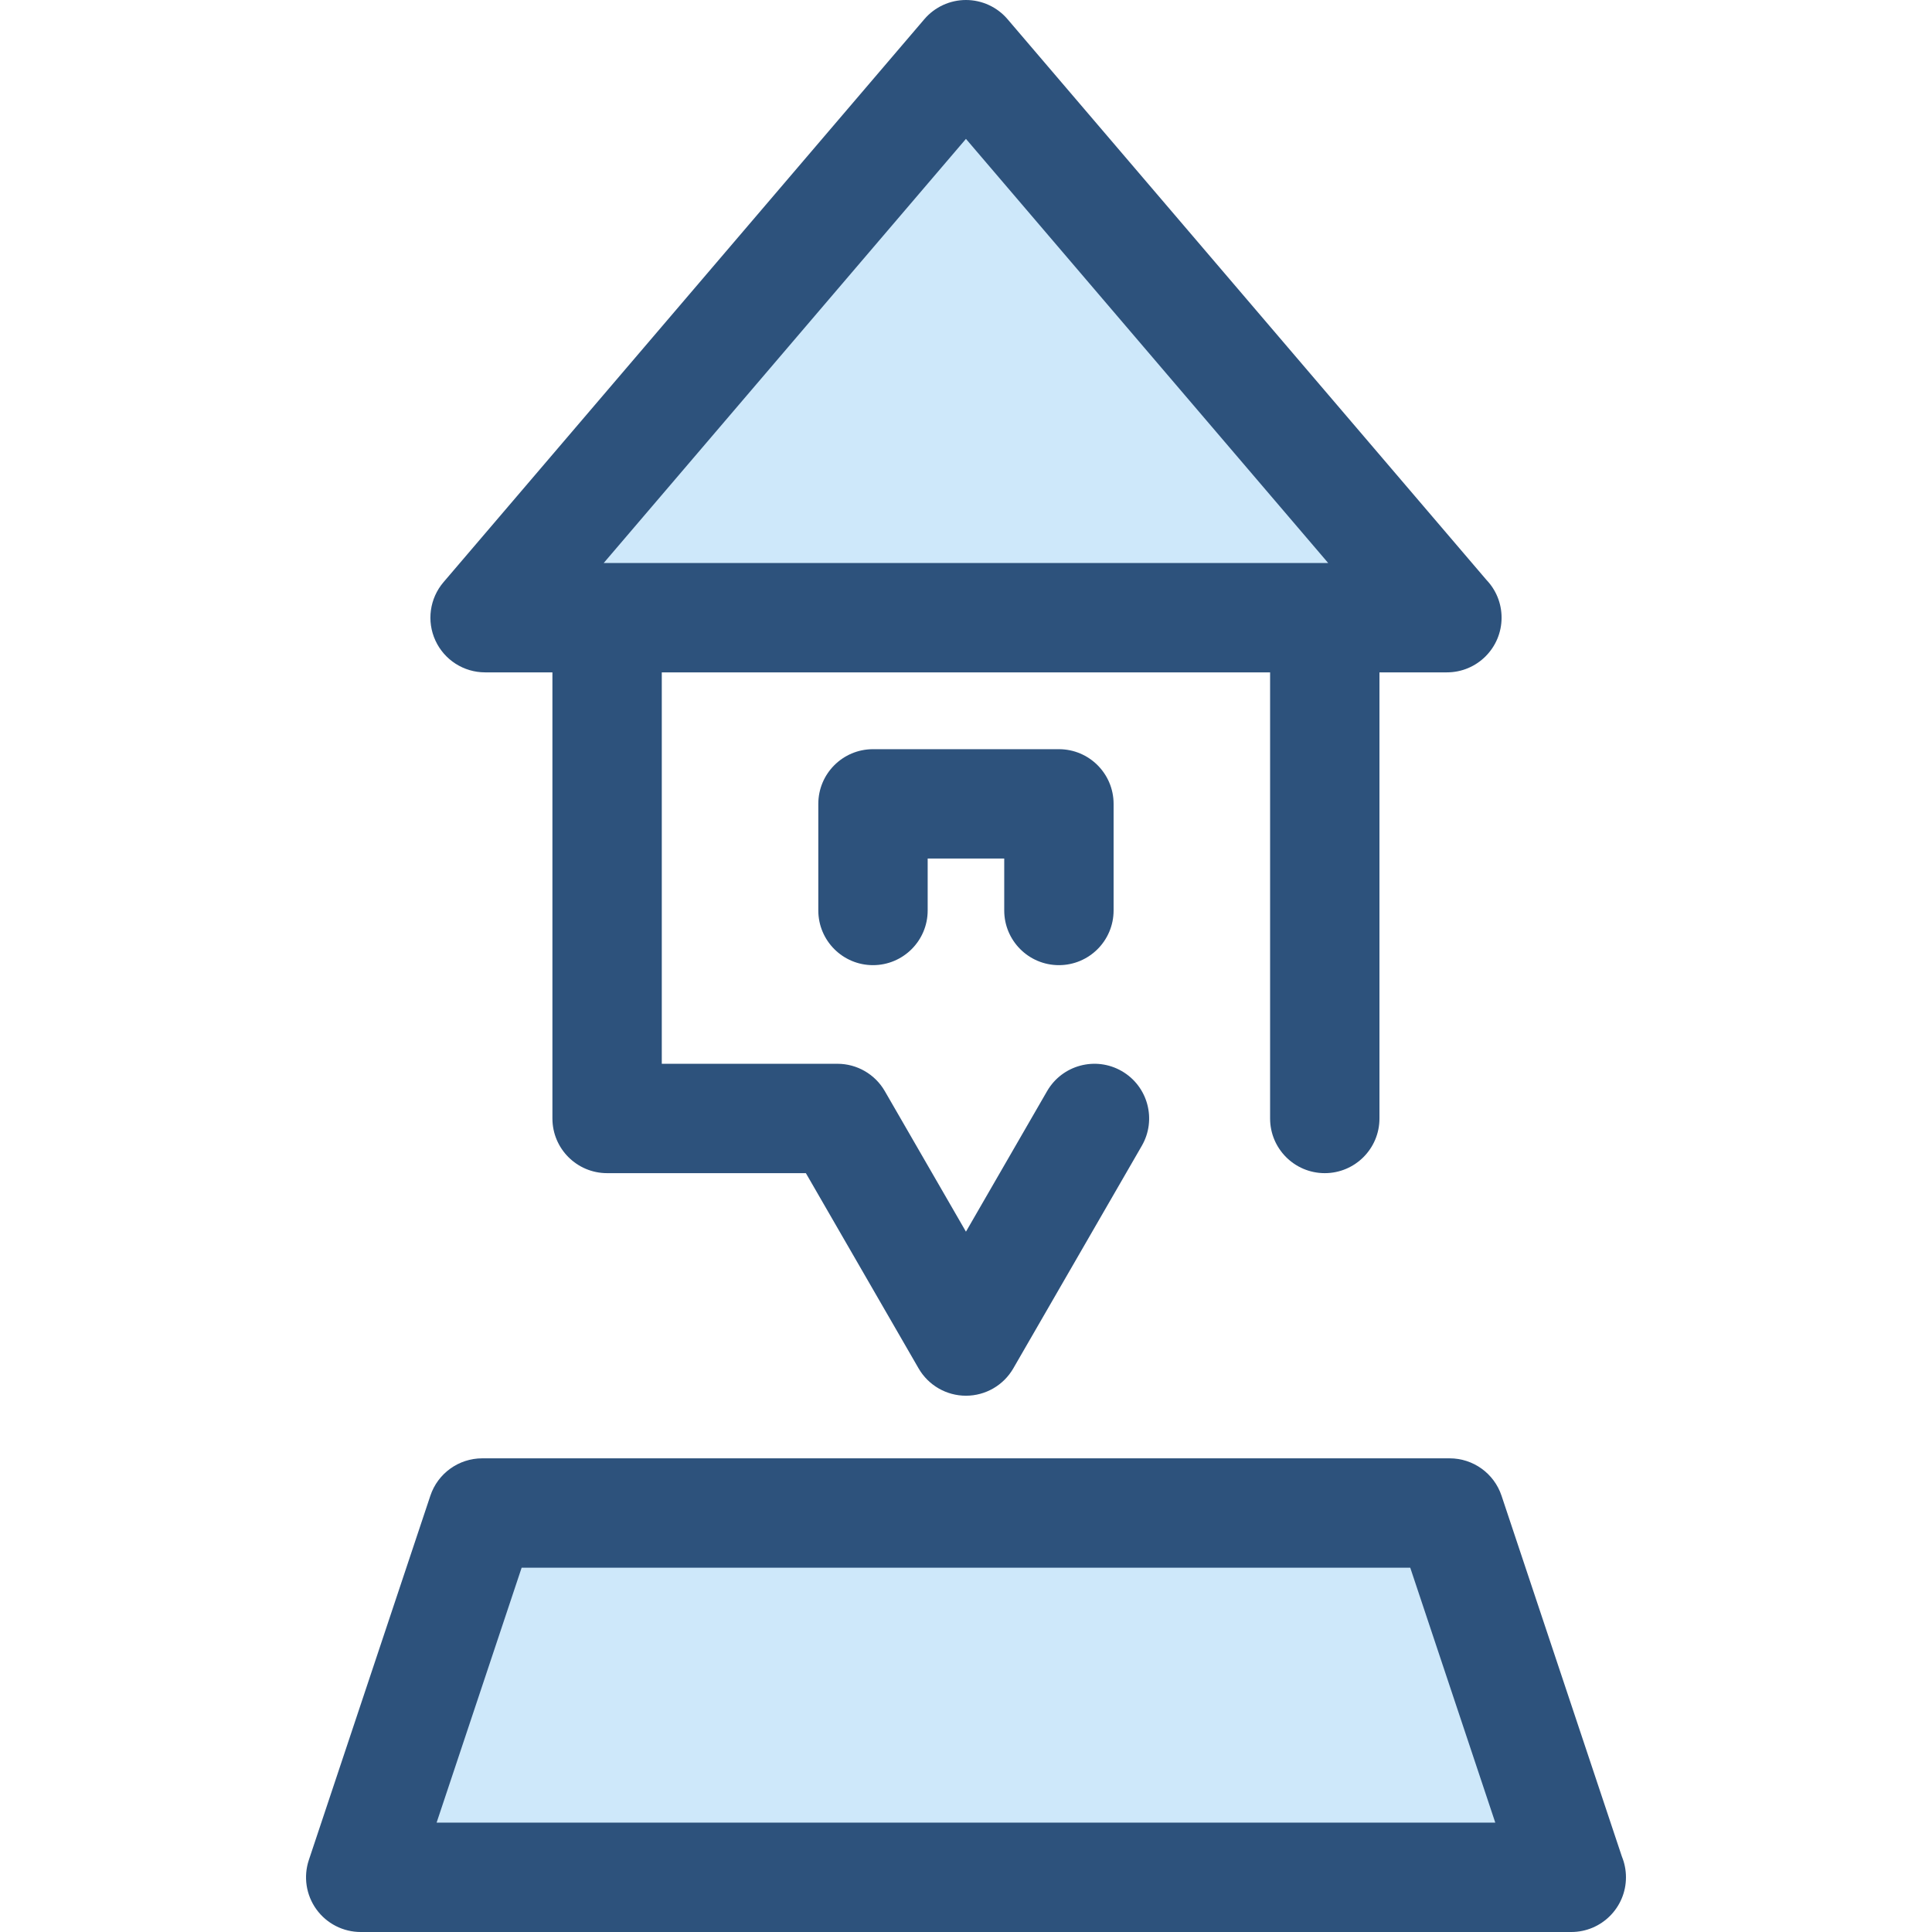 <?xml version="1.0" encoding="iso-8859-1"?>
<!-- Uploaded to: SVG Repo, www.svgrepo.com, Generator: SVG Repo Mixer Tools -->
<svg height="800px" width="800px" version="1.1" id="Layer_1" xmlns="http://www.w3.org/2000/svg" xmlns:xlink="http://www.w3.org/1999/xlink" 
	 viewBox="0 0 512 512" xml:space="preserve">
<polygon style="fill:#CEE8FA;" points="416.376,497.509 95.594,497.509 127.796,400.963 384.175,400.963 "/>
<path style="fill:#2D527C;" d="M416.405,512c-0.006,0-0.017,0-0.029,0H95.594c-4.659,0-9.033-2.239-11.757-6.02
	c-2.723-3.779-3.463-8.638-1.99-13.057l32.203-96.544c1.974-5.917,7.511-9.906,13.747-9.906h256.378
	c6.237,0,11.773,3.99,13.747,9.906l31.904,95.65c0.691,1.691,1.071,3.54,1.071,5.479C430.897,505.511,424.409,512,416.405,512z
	 M115.704,483.017h280.562l-22.536-67.561H138.24L115.704,483.017z"/>
<polygon style="fill:#CEE8FA;" points="128.554,163.693 255.986,14.491 383.417,163.693 "/>
<g>
	<path style="fill:#2D527C;" d="M393.929,153.688L267.004,5.079C264.252,1.856,260.225,0,255.986,0s-8.266,1.856-11.019,5.079
		L117.536,154.281c-3.674,4.3-4.508,10.344-2.142,15.478c2.366,5.134,7.505,8.424,13.16,8.424h17.843v118.223
		c0,8.004,6.489,14.491,14.491,14.491h52.677l29.87,51.737c2.588,4.484,7.373,7.246,12.55,7.246c5.176,0,9.961-2.762,12.55-7.246
		l34.054-58.983c4.003-6.931,1.627-15.794-5.304-19.795c-6.933-4.003-15.794-1.626-19.795,5.304l-21.504,37.246l-21.504-37.246
		c-2.588-4.484-7.373-7.246-12.55-7.246H175.38V178.183h161.209v118.223c0,8.004,6.489,14.491,14.491,14.491
		c8.002,0,14.491-6.488,14.491-14.491V178.183h17.843c0.01,0,0.022,0,0.029,0c8.004,0,14.491-6.488,14.491-14.491
		C397.937,159.812,396.413,156.289,393.929,153.688z M160.89,149.201h-0.901l95.997-112.397l95.997,112.397h-0.901H160.89z"/>
	<path style="fill:#2D527C;" d="M280.622,255.775c-8.002,0-14.491-6.488-14.491-14.491v-13.758h-20.288v13.758
		c0,8.004-6.489,14.491-14.491,14.491c-8.002,0-14.491-6.488-14.491-14.491v-28.25c0-8.004,6.489-14.491,14.491-14.491h49.271
		c8.002,0,14.491,6.488,14.491,14.491v28.25C295.113,249.287,288.624,255.775,280.622,255.775z"/>
</g>
</svg>